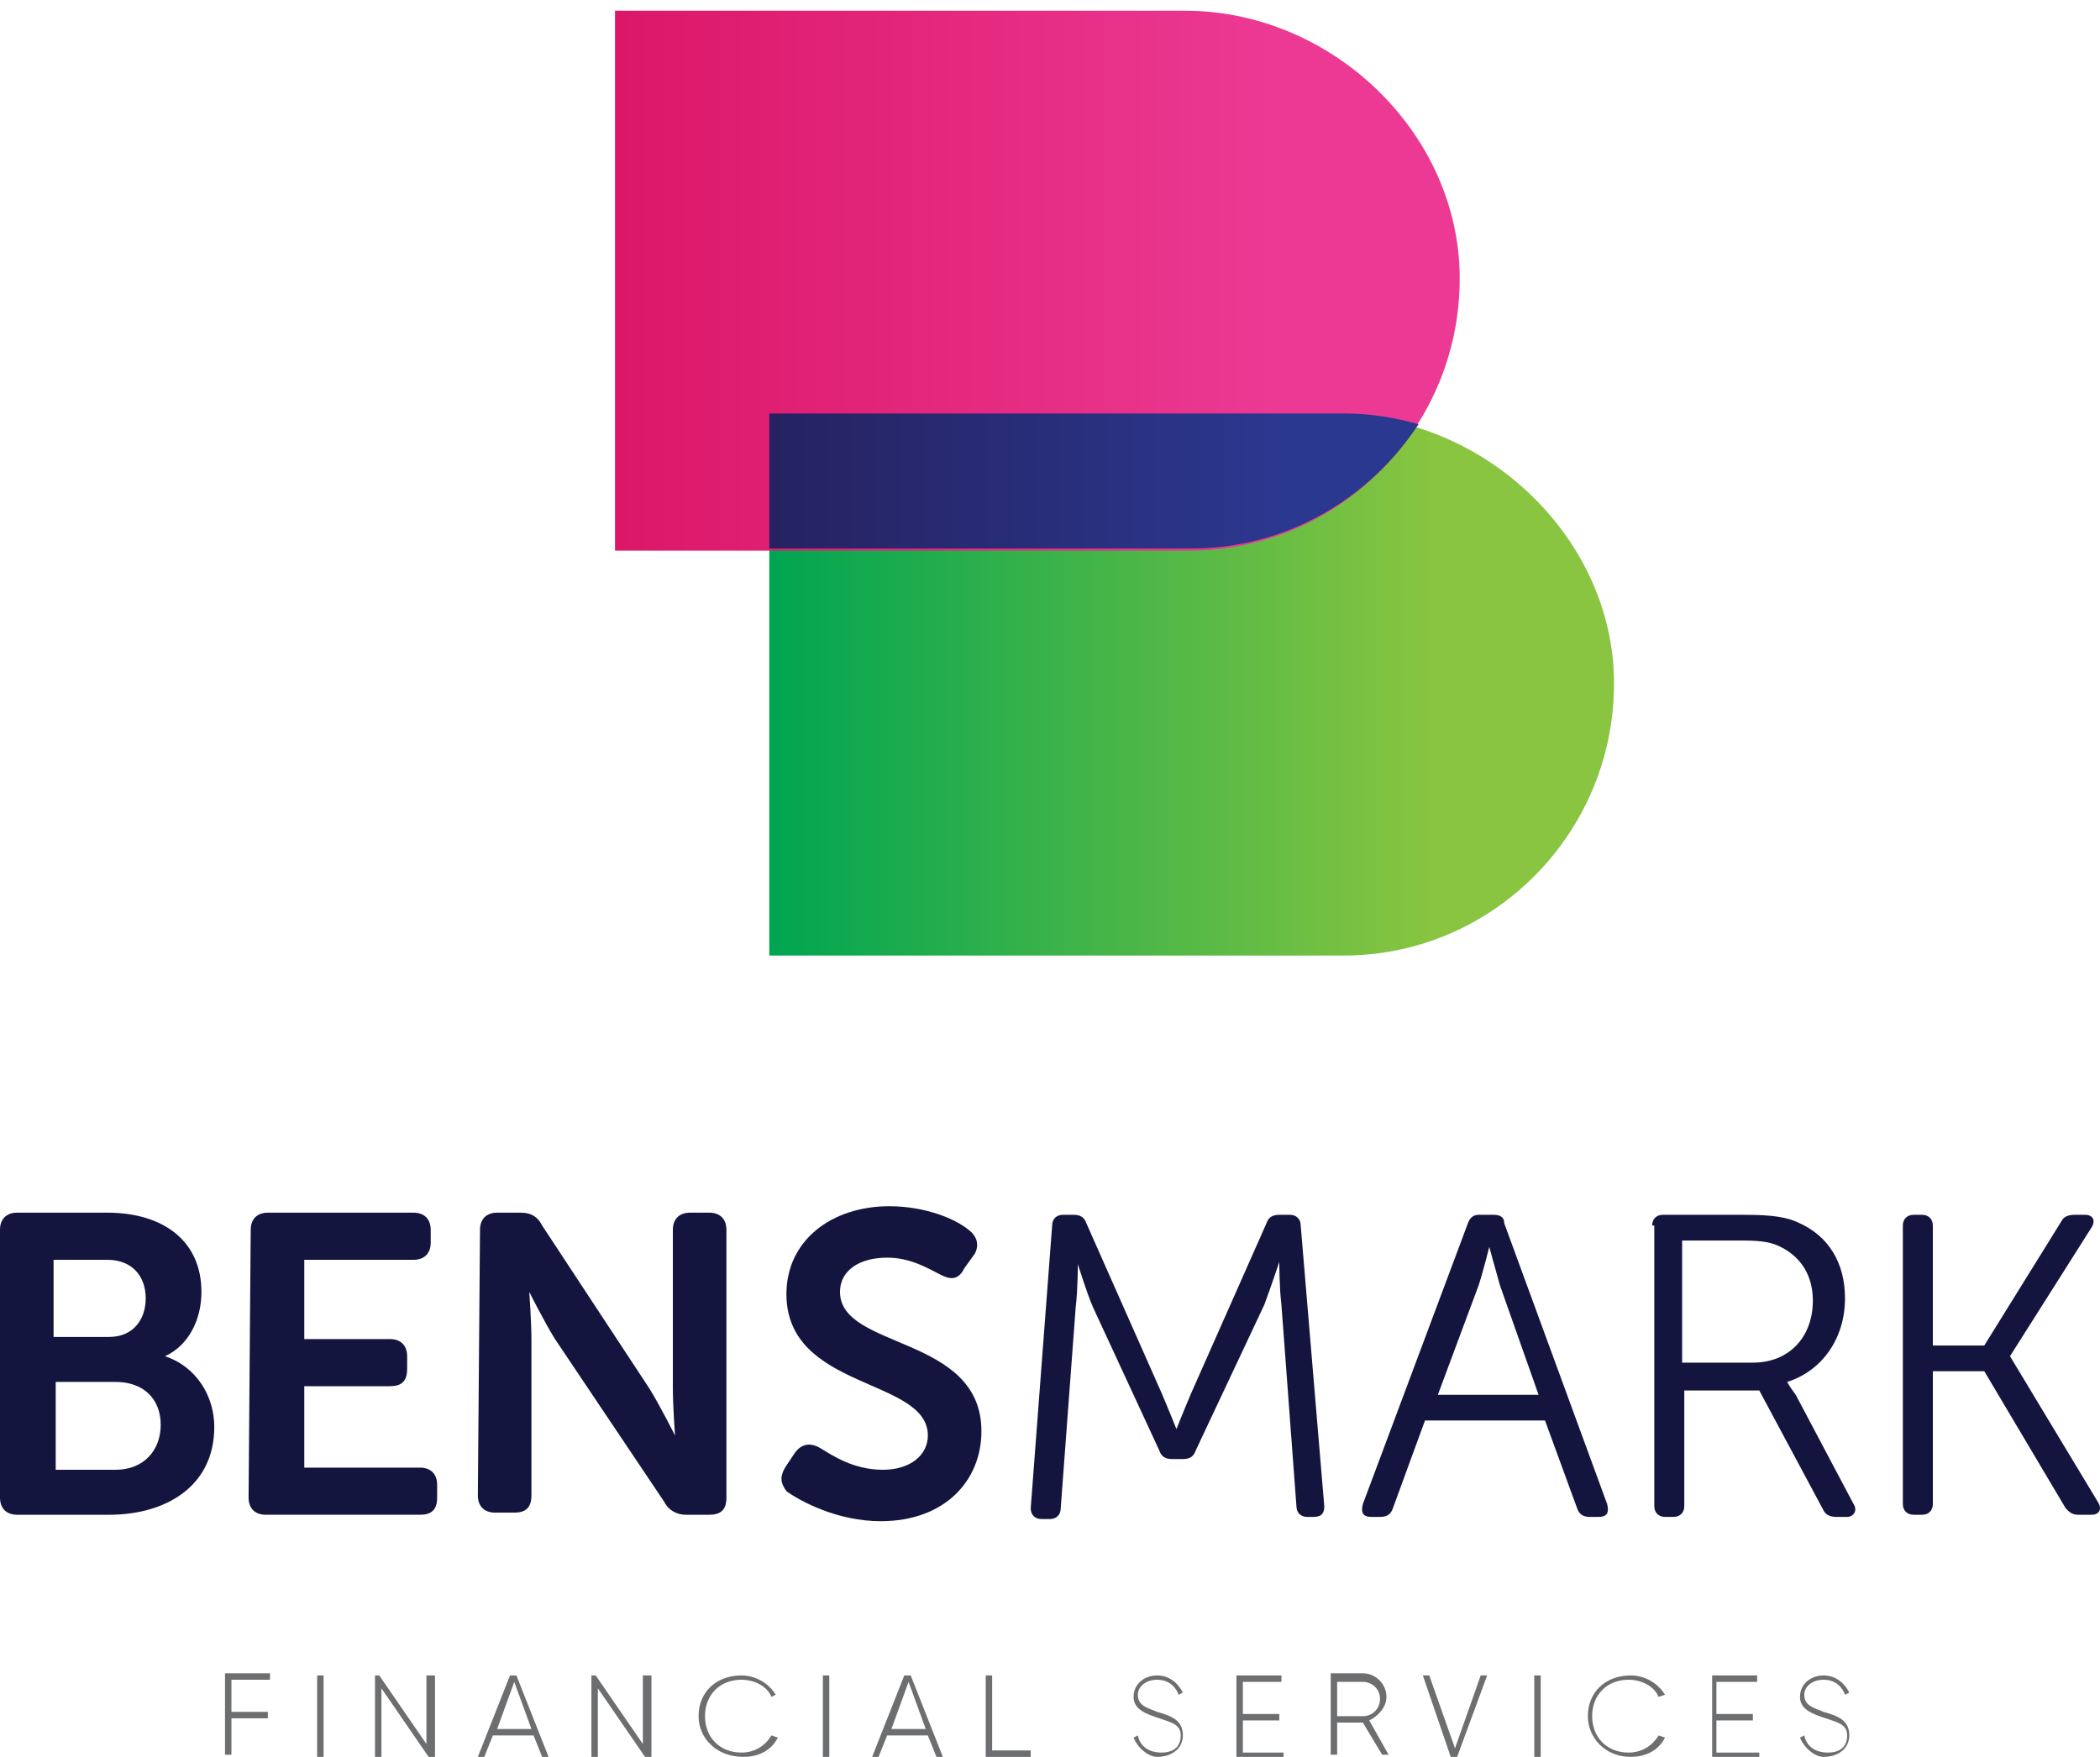 <?xml version="1.0" encoding="utf-8"?>
<!-- Generator: Adobe Illustrator 28.0.0, SVG Export Plug-In . SVG Version: 6.00 Build 0)  -->
<svg version="1.1" id="Layer_1" xmlns="http://www.w3.org/2000/svg" xmlns:xlink="http://www.w3.org/1999/xlink" x="0px" y="0px"
	 viewBox="0 0 98 82" style="enable-background:new 0 0 98 82;" xml:space="preserve">
<style type="text/css">
	.st0{fill:#14153F;}
	.st1{fill:#6D6E70;}
	.st2{fill:url(#SVGID_1_);}
	.st3{fill:url(#SVGID_00000036944878647900575260000010628793364894108572_);}
	.st4{fill:url(#SVGID_00000171718312666378737000000011932903395043264167_);}
</style>
<g>
	<g>
		<path class="st0" d="M0,57.4c0-0.5,0.3-0.8,0.8-0.8H5c2.6,0,4.4,1.3,4.4,3.7c0,1.3-0.6,2.5-1.7,3l0,0c1.5,0.5,2.3,1.9,2.3,3.3
			c0,2.8-2.3,4.1-4.9,4.1H0.8c-0.5,0-0.8-0.3-0.8-0.8V57.4z M5.1,62.4c1.1,0,1.7-0.8,1.7-1.8S6.2,58.8,5,58.8H2.5v3.6H5.1z
			 M5.4,68.6c1.3,0,2.1-0.9,2.1-2.1s-0.8-2-2.1-2H2.6v4.1H5.4z"/>
		<path class="st0" d="M11.7,57.4c0-0.5,0.3-0.8,0.8-0.8h6.8c0.5,0,0.8,0.3,0.8,0.8V58c0,0.5-0.3,0.8-0.8,0.8h-5.1v3.7h4
			c0.5,0,0.8,0.3,0.8,0.8v0.6c0,0.6-0.3,0.8-0.8,0.8h-4v3.8h5.4c0.5,0,0.8,0.3,0.8,0.8v0.6c0,0.6-0.3,0.8-0.8,0.8h-7.2
			c-0.5,0-0.8-0.3-0.8-0.8L11.7,57.4L11.7,57.4z"/>
		<path class="st0" d="M22.4,57.4c0-0.5,0.3-0.8,0.8-0.8h1.1c0.5,0,0.8,0.2,1,0.6l5,7.6c0.5,0.8,1.2,2.2,1.2,2.2l0,0
			c0,0-0.1-1.4-0.1-2.2v-7.4c0-0.5,0.3-0.8,0.8-0.8h0.9c0.5,0,0.8,0.3,0.8,0.8v12.5c0,0.6-0.3,0.8-0.8,0.8H32c-0.4,0-0.8-0.2-1-0.6
			l-5.1-7.6c-0.5-0.8-1.2-2.2-1.2-2.2l0,0c0,0,0.1,1.4,0.1,2.2v7.3c0,0.6-0.3,0.8-0.8,0.8h-0.9c-0.5,0-0.8-0.3-0.8-0.8L22.4,57.4
			L22.4,57.4z"/>
		<path class="st0" d="M36.7,68.4l0.4-0.6c0.3-0.4,0.7-0.5,1.2-0.2s1.5,1,2.9,1c1.3,0,2.1-0.7,2.1-1.6c0-2.7-6.6-2.1-6.6-6.6
			c0-2.5,2.1-4.1,4.8-4.1c1.7,0,3.1,0.6,3.7,1.1c0.4,0.3,0.5,0.7,0.3,1.1L45,59.2c-0.3,0.6-0.7,0.5-1.1,0.3
			c-0.6-0.3-1.4-0.8-2.5-0.8c-1.3,0-2.2,0.6-2.2,1.6c0,2.7,6.6,2,6.6,6.5c0,2.3-1.7,4.2-4.7,4.2c-2,0-3.7-0.9-4.4-1.4
			C36.5,69.3,36.3,69,36.7,68.4z"/>
		<path class="st0" d="M49.1,57.2c0-0.3,0.2-0.5,0.5-0.5h0.5c0.3,0,0.5,0.1,0.6,0.4l3.5,7.9c0.3,0.7,0.7,1.7,0.7,1.7l0,0
			c0,0,0.4-1,0.7-1.7l3.5-7.9c0.1-0.3,0.3-0.4,0.6-0.4h0.5c0.3,0,0.5,0.2,0.5,0.5l1.1,13.1c0,0.3-0.1,0.5-0.5,0.5H61
			c-0.3,0-0.5-0.2-0.5-0.5l-0.7-9.4c-0.1-0.8-0.1-2-0.1-2l0,0c0,0-0.4,1.2-0.7,2l-3.2,6.8c-0.1,0.3-0.3,0.4-0.6,0.4h-0.5
			c-0.3,0-0.5-0.1-0.6-0.4L51,61c-0.3-0.7-0.7-2-0.7-2l0,0c0,0,0,1.2-0.1,2l-0.7,9.4c0,0.3-0.2,0.5-0.5,0.5h-0.4
			c-0.3,0-0.5-0.2-0.5-0.5L49.1,57.2z"/>
		<path class="st0" d="M68.5,57.1c0.1-0.3,0.3-0.4,0.5-0.4h0.7c0.3,0,0.5,0.1,0.5,0.4L75,70.2c0.1,0.4,0,0.6-0.4,0.6h-0.4
			c-0.3,0-0.5-0.1-0.6-0.4l-1.5-4.1h-5.6L65,70.4c-0.1,0.3-0.3,0.4-0.6,0.4H64c-0.4,0-0.5-0.2-0.4-0.6L68.5,57.1z M71.8,65.1L70,60
			c-0.2-0.7-0.5-1.8-0.5-1.8l0,0c0,0-0.3,1.2-0.5,1.8l-1.9,5.1H71.8z"/>
		<path class="st0" d="M77.1,57.2c0-0.3,0.2-0.5,0.5-0.5h3.8c1.3,0,2,0.1,2.6,0.4c1.3,0.6,2.1,1.8,2.1,3.5c0,1.9-1.1,3.4-2.7,3.9
			l0,0c0,0,0.1,0.2,0.4,0.6l2.7,5.1c0.2,0.3,0,0.6-0.3,0.6h-0.5c-0.3,0-0.5-0.1-0.6-0.3l-3-5.6h-3.5v5.4c0,0.3-0.2,0.5-0.5,0.5h-0.4
			c-0.3,0-0.5-0.2-0.5-0.5V57.2H77.1z M81.8,63.6c1.7,0,2.8-1.2,2.8-2.9c0-1.1-0.5-2-1.5-2.5c-0.4-0.2-0.8-0.3-1.8-0.3h-2.8v5.7
			H81.8z"/>
		<path class="st0" d="M88.8,57.2c0-0.3,0.2-0.5,0.5-0.5h0.4c0.3,0,0.5,0.2,0.5,0.5v5.6h2.4l3.6-5.8c0.1-0.2,0.3-0.3,0.6-0.3h0.5
			c0.4,0,0.5,0.3,0.3,0.6l-3.8,6l0,0l4.1,6.8c0.2,0.3,0.1,0.6-0.3,0.6H97c-0.3,0-0.4-0.1-0.6-0.3L92.6,64h-2.4v6.2
			c0,0.3-0.2,0.5-0.5,0.5h-0.4c-0.3,0-0.5-0.2-0.5-0.5V57.2z"/>
	</g>
	<g>
		<path class="st1" d="M10.8,78.4v1.5h1.7v0.3h-1.7v1.7h-0.3v-3.8h2.1v0.3H10.8z"/>
		<path class="st1" d="M15.1,78.2V82h-0.3v-3.8H15.1z"/>
		<path class="st1" d="M20.3,78.2V82H20l-2.2-3.2V82h-0.3v-3.8h0.2l2.2,3.2v-3.2H20.3z"/>
		<path class="st1" d="M24.9,81H23l-0.4,1h-0.3l1.5-3.8h0.3l1.5,3.8h-0.3L24.9,81z M24.8,80.7L24,78.5l-0.8,2.2H24.8z"/>
		<path class="st1" d="M30.4,78.2V82h-0.3l-2.2-3.2V82h-0.3v-3.8h0.2l2.2,3.2v-3.2H30.4z"/>
		<path class="st1" d="M32.6,80.1c0-1.1,0.8-1.9,2-1.9c0.7,0,1.3,0.4,1.6,0.9L36,79.2c-0.2-0.5-0.8-0.8-1.4-0.8
			c-1,0-1.7,0.7-1.7,1.7s0.7,1.7,1.7,1.7c0.6,0,1.1-0.3,1.4-0.8l0.3,0.1C36,81.7,35.4,82,34.7,82C33.4,82,32.6,81.1,32.6,80.1z"/>
		<path class="st1" d="M38.7,78.2V82h-0.3v-3.8H38.7z"/>
		<path class="st1" d="M43.3,81h-1.9L41,82h-0.3l1.5-3.8h0.3L44,82h-0.3L43.3,81z M43.2,80.7l-0.8-2.2l-0.8,2.2H43.2z"/>
		<path class="st1" d="M48.1,81.7V82H46v-3.8h0.3v3.5H48.1z"/>
		<path class="st1" d="M52.9,81.1l0.2-0.1c0.1,0.5,0.5,0.8,1.1,0.8s0.9-0.3,0.9-0.8s-0.4-0.6-1-0.8c-0.6-0.2-1.2-0.4-1.2-1
			s0.5-1,1.1-1s1,0.4,1.2,0.8L55,79.1c-0.1-0.3-0.4-0.7-1-0.7c-0.5,0-0.9,0.3-0.9,0.7c0,0.5,0.4,0.6,0.9,0.8
			c0.7,0.2,1.2,0.4,1.2,1.1c0,0.6-0.5,1-1.2,1C53.6,82,53.1,81.6,52.9,81.1z"/>
		<path class="st1" d="M59.9,81.7V82h-2.2v-3.8h2.1v0.3H58V80h1.7v0.3H58v1.5h1.9V81.7z"/>
		<path class="st1" d="M63.6,80.4h-1.2v1.5h-0.3v-3.8h1.5c0.6,0,1.1,0.5,1.1,1.1c0,0.5-0.4,0.9-0.8,1.1l0.9,1.6h-0.3L63.6,80.4z
			 M62.4,80.1h1.2c0.5,0,0.8-0.4,0.8-0.8c0-0.5-0.4-0.8-0.8-0.8h-1.2V80.1z"/>
		<path class="st1" d="M66.4,78.2h0.3l1.2,3.4l1.2-3.4h0.3L68,82h-0.3L66.4,78.2z"/>
		<path class="st1" d="M71.9,78.2V82h-0.3v-3.8H71.9z"/>
		<path class="st1" d="M74.1,80.1c0-1.1,0.8-1.9,2-1.9c0.7,0,1.3,0.4,1.6,0.9l-0.3,0.1c-0.2-0.5-0.8-0.8-1.4-0.8
			c-1,0-1.7,0.7-1.7,1.7s0.7,1.7,1.7,1.7c0.6,0,1.1-0.3,1.4-0.8l0.3,0.1c-0.3,0.6-0.9,0.9-1.6,0.9C74.9,82,74.1,81.1,74.1,80.1z"/>
		<path class="st1" d="M82.1,81.7V82h-2.2v-3.8H82v0.3h-1.9V80h1.7v0.3h-1.7v1.5h2V81.7z"/>
		<path class="st1" d="M84,81.1l0.2-0.1c0.1,0.5,0.5,0.8,1.1,0.8s0.9-0.3,0.9-0.8s-0.4-0.6-1-0.8c-0.6-0.2-1.2-0.4-1.2-1
			s0.5-1,1.1-1s1,0.4,1.2,0.8l-0.2,0.1c-0.1-0.3-0.4-0.7-1-0.7c-0.5,0-0.9,0.3-0.9,0.7c0,0.5,0.4,0.6,0.9,0.8
			c0.7,0.2,1.2,0.4,1.2,1.1c0,0.6-0.5,1-1.2,1C84.7,82,84.2,81.6,84,81.1z"/>
	</g>
	<g>
		
			<linearGradient id="SVGID_1_" gradientUnits="userSpaceOnUse" x1="35.9" y1="52" x2="75.32" y2="52" gradientTransform="matrix(1 0 0 -1 0 84)">
			<stop  offset="0" style="stop-color:#00A551"/>
			<stop  offset="0.791" style="stop-color:#89C540"/>
		</linearGradient>
		<path class="st2" d="M62.5,19.4H35.9v25.2h26.8c7.2,0,13-6.1,12.6-13.4C74.9,24.7,69,19.4,62.5,19.4z"/>
		
			<linearGradient id="SVGID_00000004518610818870450710000003253107223502256301_" gradientUnits="userSpaceOnUse" x1="28.758" y1="70.9" x2="68.177" y2="70.9" gradientTransform="matrix(1 0 0 -1 0 84)">
			<stop  offset="1.497918e-08" style="stop-color:#DC1768"/>
			<stop  offset="0.791" style="stop-color:#EC3A94"/>
		</linearGradient>
		<path style="fill:url(#SVGID_00000004518610818870450710000003253107223502256301_);" d="M55.3,0.5H28.7v25.2h26.8
			c7.2,0,13-6.1,12.6-13.4C67.7,5.8,61.9,0.5,55.3,0.5z"/>
		
			<linearGradient id="SVGID_00000096030886639006717020000014352541514973635968_" gradientUnits="userSpaceOnUse" x1="35.9" y1="61.55" x2="66.166" y2="61.55" gradientTransform="matrix(1 0 0 -1 0 84)">
			<stop  offset="0" style="stop-color:#262261"/>
			<stop  offset="0.791" style="stop-color:#2B388F"/>
		</linearGradient>
		<path style="fill:url(#SVGID_00000096030886639006717020000014352541514973635968_);" d="M35.9,19.4v6.2h19.7
			c4.4,0,8.3-2.3,10.6-5.8c-1.1-0.3-2.2-0.5-3.4-0.5H35.9V19.4z"/>
	</g>
</g>
</svg>
